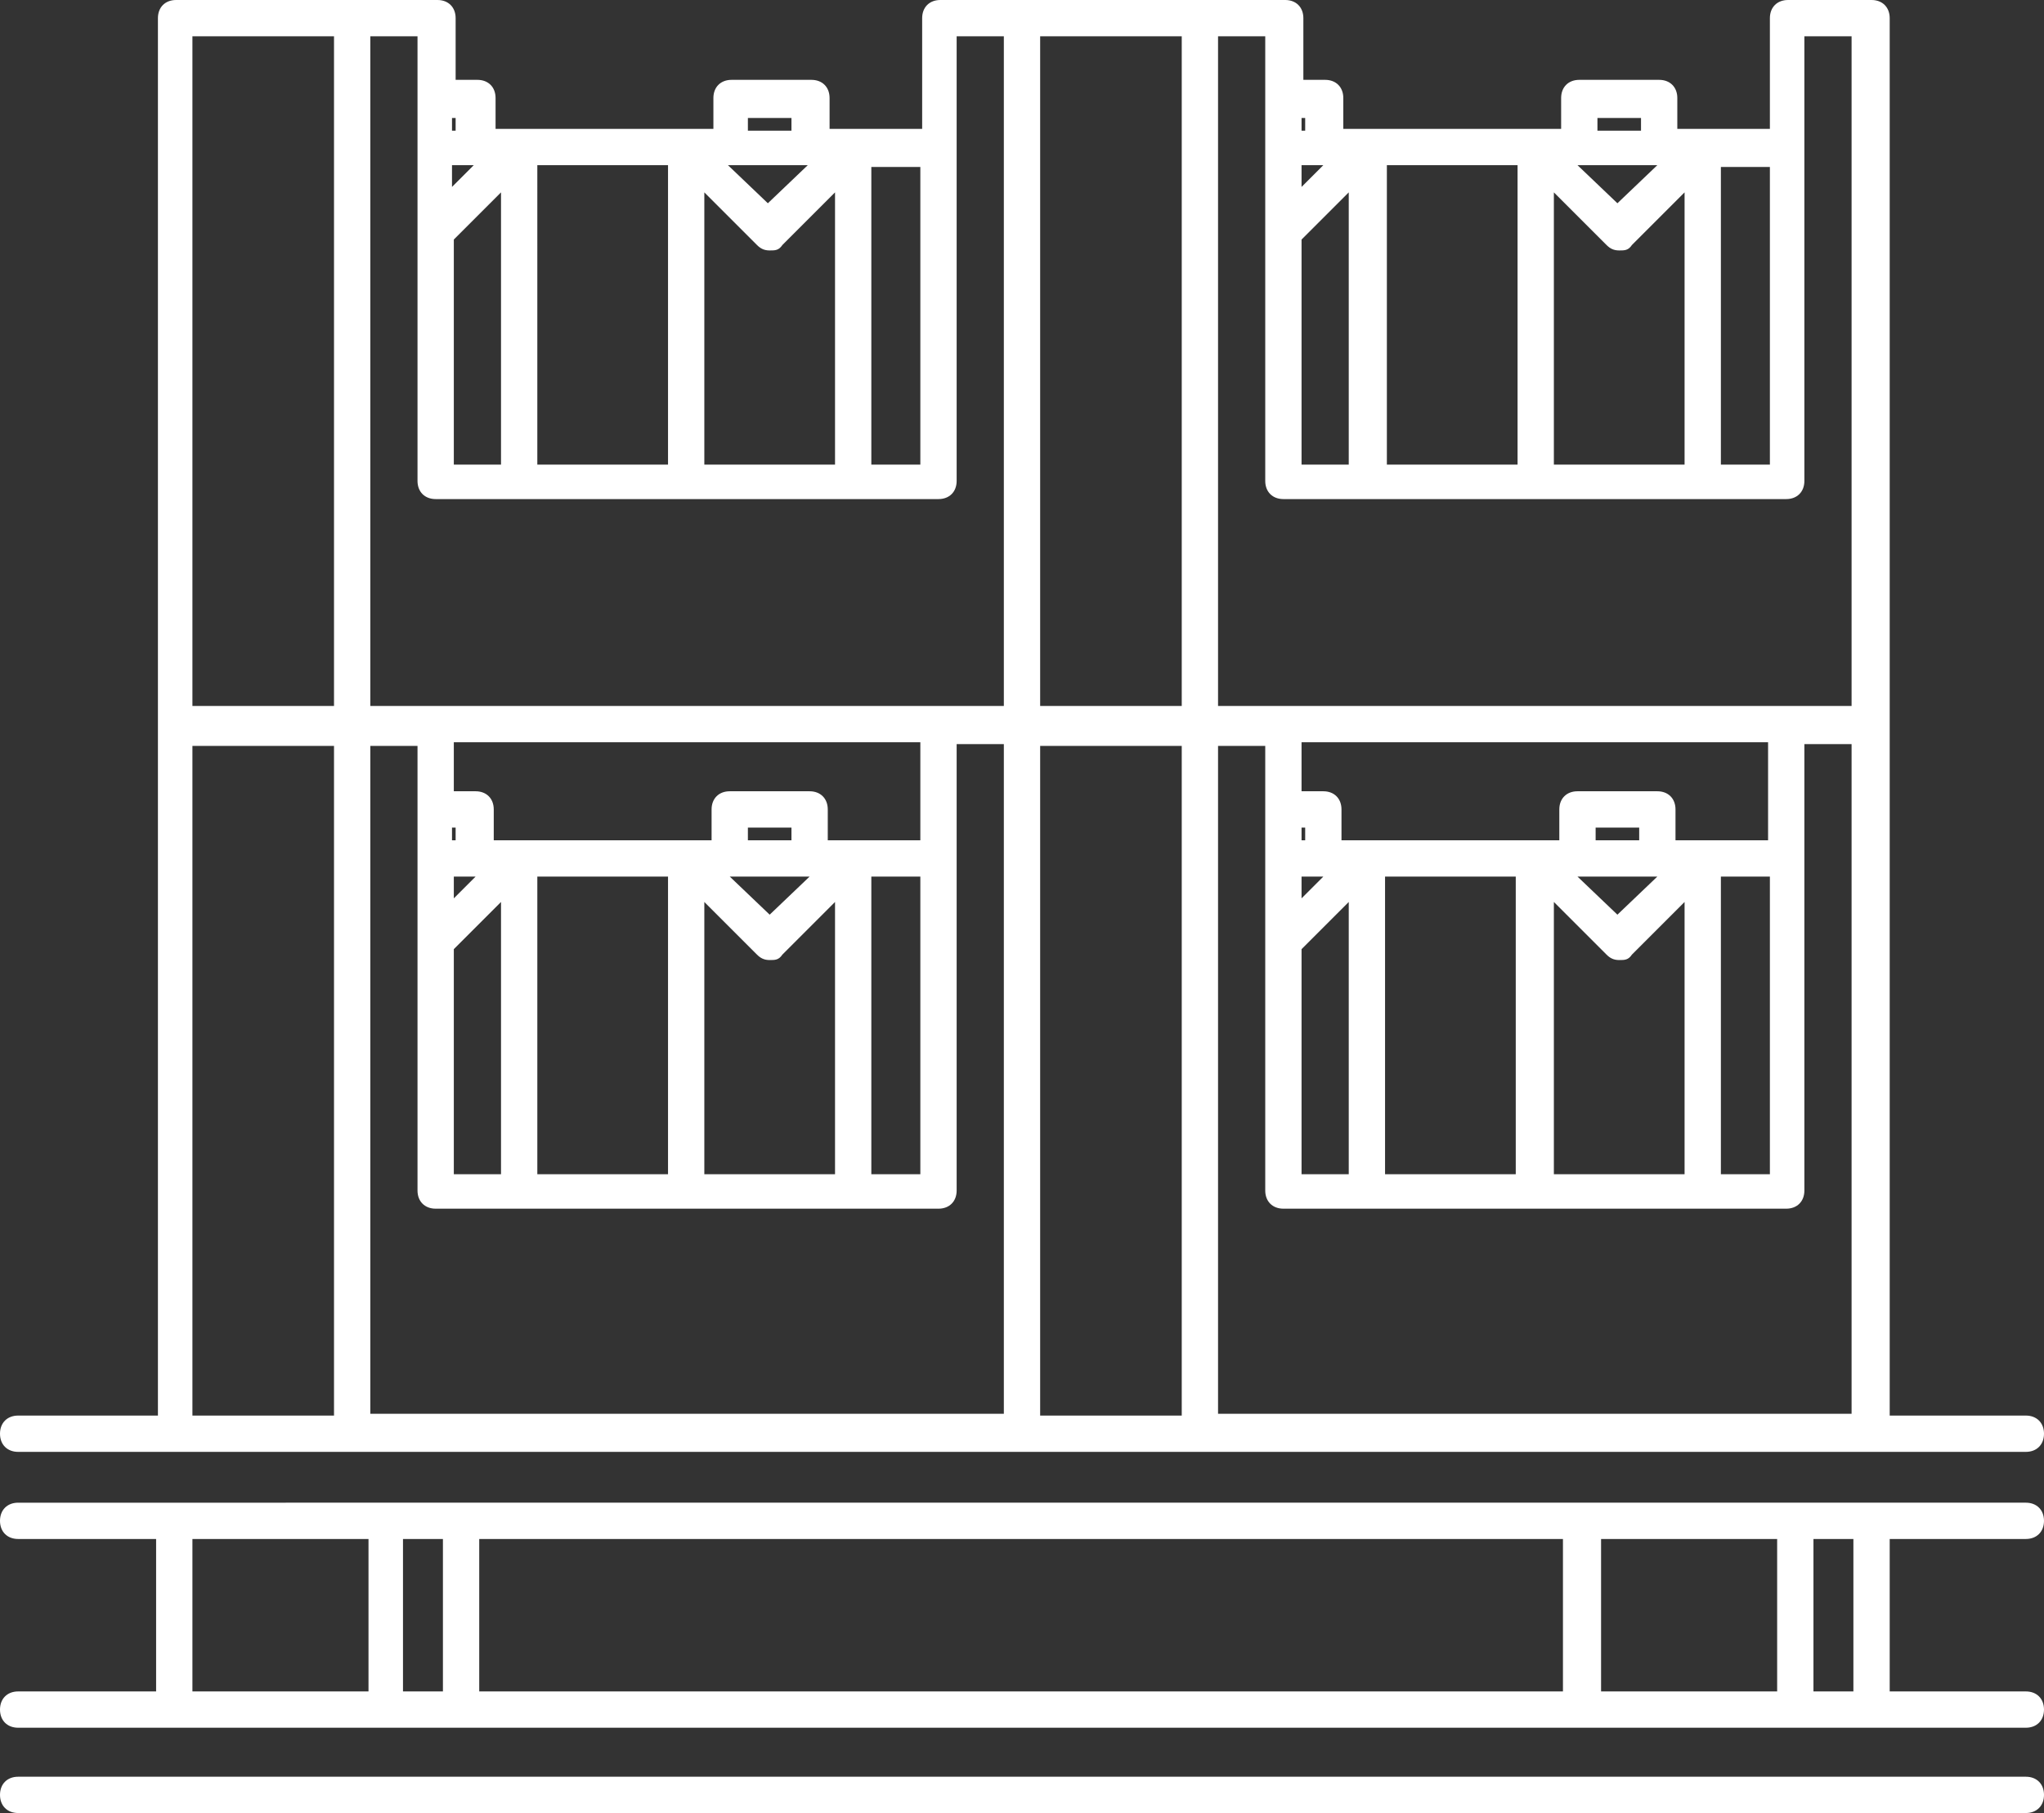 <svg xmlns="http://www.w3.org/2000/svg" id="Ebene_1" version="1.1" viewBox="0 0 112.6 99.9"><rect x="0" y="0" width="112.6" height="99.9" fill="#333333" stroke="none"/><defs><style> .st0 { fill: #fff; } </style></defs><g id="Ebene_11" data-name="Ebene_1"><g><path class="st0" d="M111.6,84.8c.6,0,1-.4,1-1s-.4-1-1-1H1c-.6,0-1,.4-1,1s.4,1,1,1h7.6v8.4H1c-.6,0-1,.4-1,1s.4,1,1,1h110.6c.6,0,1-.4,1-1s-.4-1-1-1h-7.5v-8.4h7.5ZM26.4,84.8h59.7v8.4H26.4v-8.4ZM24.4,93.2h-2.2v-8.4h2.2v8.4ZM88.2,84.8h9.7v8.4h-9.7v-8.4ZM10.6,84.8h9.7v8.4h-9.7s0-8.4,0-8.4ZM102.1,93.2h-2.2v-8.4h2.2v8.4Z"></path><path class="st0" d="M1,80h110.6c.6,0,1-.4,1-1s-.4-1-1-1h-7.5v-37.9h0V1C104.1.4,103.7,0,103.1,0h-4.6C97.9,0,97.5.4,97.5,1v6.1h-5.1v-1.7c0-.6-.4-1-1-1h-4.4c-.6,0-1,.4-1,1v1.7h-12v-1.7c0-.6-.4-1-1-1h-1.2V1C71.8.4,71.4,0,70.8,0h-19C51.2,0,50.8.4,50.8,1v6.1h-5.1v-1.7c0-.6-.4-1-1-1h-4.4c-.6,0-1,.4-1,1v1.7h-12v-1.7c0-.6-.4-1-1-1h-1.2V1C25.1.4,24.7,0,24.1,0h-14.4C9.1,0,8.7.4,8.7,1v38.9h0v38.1H1c-.6,0-1,.4-1,1s.4,1,1,1ZM20.4,78v-36.9h2.6v3.5h0v2.6h0v18.4c0,.6.4,1,1,1h27.7c.6,0,1-.4,1-1v-24.6h2.6v36.9H20.4ZM85.6,64.7v-15l2.9,2.9c.2.2.4.3.7.3s.5,0,.7-.3l2.9-2.9v15h-7.2ZM71.7,64.7v-12.4l2.6-2.6v15h-2.6ZM38.8,64.7v-15l2.9,2.9c.2.2.4.3.7.3s.5,0,.7-.3l2.9-2.9v15h-7.2ZM25,64.7v-12.4l2.6-2.6v15h-2.6ZM25,48.3h1.2l-1.2,1.2v-1.2ZM25.1,46.3h-.2v-.7h.2v.7ZM29.6,48.3h7.2v16.4h-7.2s0-16.4,0-16.4ZM43.6,46.3h-2.4v-.7h2.4v.7ZM44.6,48.3l-2.2,2.1-2.2-2.1h4.4ZM48,57.3v-9h2.7v16.4h-2.7s0-7.4,0-7.4ZM71.7,48.3h1.2l-1.2,1.2v-1.2ZM71.9,46.3h-.2v-.7h.2v.7ZM76.3,48.3h7.2v16.4h-7.2s0-16.4,0-16.4ZM90.3,46.3h-2.4v-.7h2.4v.7ZM91.3,48.3l-2.2,2.1-2.2-2.1h4.4ZM94.8,57.3v-9h2.7v16.4h-2.7s0-7.4,0-7.4ZM97.4,46.3h-5.1v-1.7c0-.6-.4-1-1-1h-4.4c-.6,0-1,.4-1,1v1.7h-12v-1.7c0-.6-.4-1-1-1h-1.2v-2.7h25.7s0,5.4,0,5.4ZM50.7,46.3h-5.1v-1.7c0-.6-.4-1-1-1h-4.4c-.6,0-1,.4-1,1v1.7h-12v-1.7c0-.6-.4-1-1-1h-1.2v-2.7h25.7s0,5.4,0,5.4ZM57.3,41.1h7.8v36.9h-7.8v-36.9ZM67.1,78v-36.9h2.6v3.5h0v2.6h0v18.4c0,.6.4,1,1,1h27.7c.6,0,1-.4,1-1v-24.6h2.6v36.9h-34.9,0ZM85.6,25.6v-15l2.9,2.9c.2.2.4.3.7.3s.5,0,.7-.3l2.9-2.9v15h-7.2ZM87,9.1h4.3l-2.2,2.1-2.2-2.1h0ZM94.8,18.2v-9h2.7v16.4h-2.7v-7.4ZM88,6.5h2.4v.7h-2.4v-.7ZM83.6,25.6h-7.2V9.1h7.2v16.4h0ZM71.7,25.6v-12.4l2.6-2.6v15h-2.6ZM72.9,9.1l-1.2,1.2v-1.2h1.2ZM71.9,6.5v.7h-.2v-.7h.2ZM69.7,5.5h0v2.6h0v18.4c0,.6.4,1,1,1h27.7c.6,0,1-.4,1-1V2h2.6v36.9h-34.9V2h2.6s0,3.5,0,3.5ZM57.3,2h7.8v36.9h-7.8V2ZM38.8,25.6v-15l2.9,2.9c.2.2.4.3.7.3s.5,0,.7-.3l2.9-2.9v15h-7.2ZM40.2,9.1h4.3l-2.2,2.1-2.2-2.1h.1ZM48,18.2v-9h2.7v16.4h-2.7v-7.4ZM41.2,6.5h2.4v.7h-2.4v-.7ZM36.8,25.6h-7.2V9.1h7.2v16.4h0ZM25,25.6v-12.4l2.6-2.6v15h-2.6ZM26.1,9.1l-1.2,1.2v-1.2h1.2ZM25.1,6.5v.7h-.2v-.7h.2ZM23,5.5h0v2.6h0v18.4c0,.6.4,1,1,1h27.7c.6,0,1-.4,1-1V2h2.6v36.9H20.4V2h2.6v3.5ZM10.6,2h7.8v36.9h-7.8s0-36.9,0-36.9ZM10.6,41.1h7.8v36.9h-7.8s0-36.9,0-36.9Z"></path><path class="st0" d="M111.6,97.9H1c-.6,0-1,.4-1,1s.4,1,1,1h110.6c.6,0,1-.4,1-1s-.4-1-1-1Z"></path></g></g></svg>